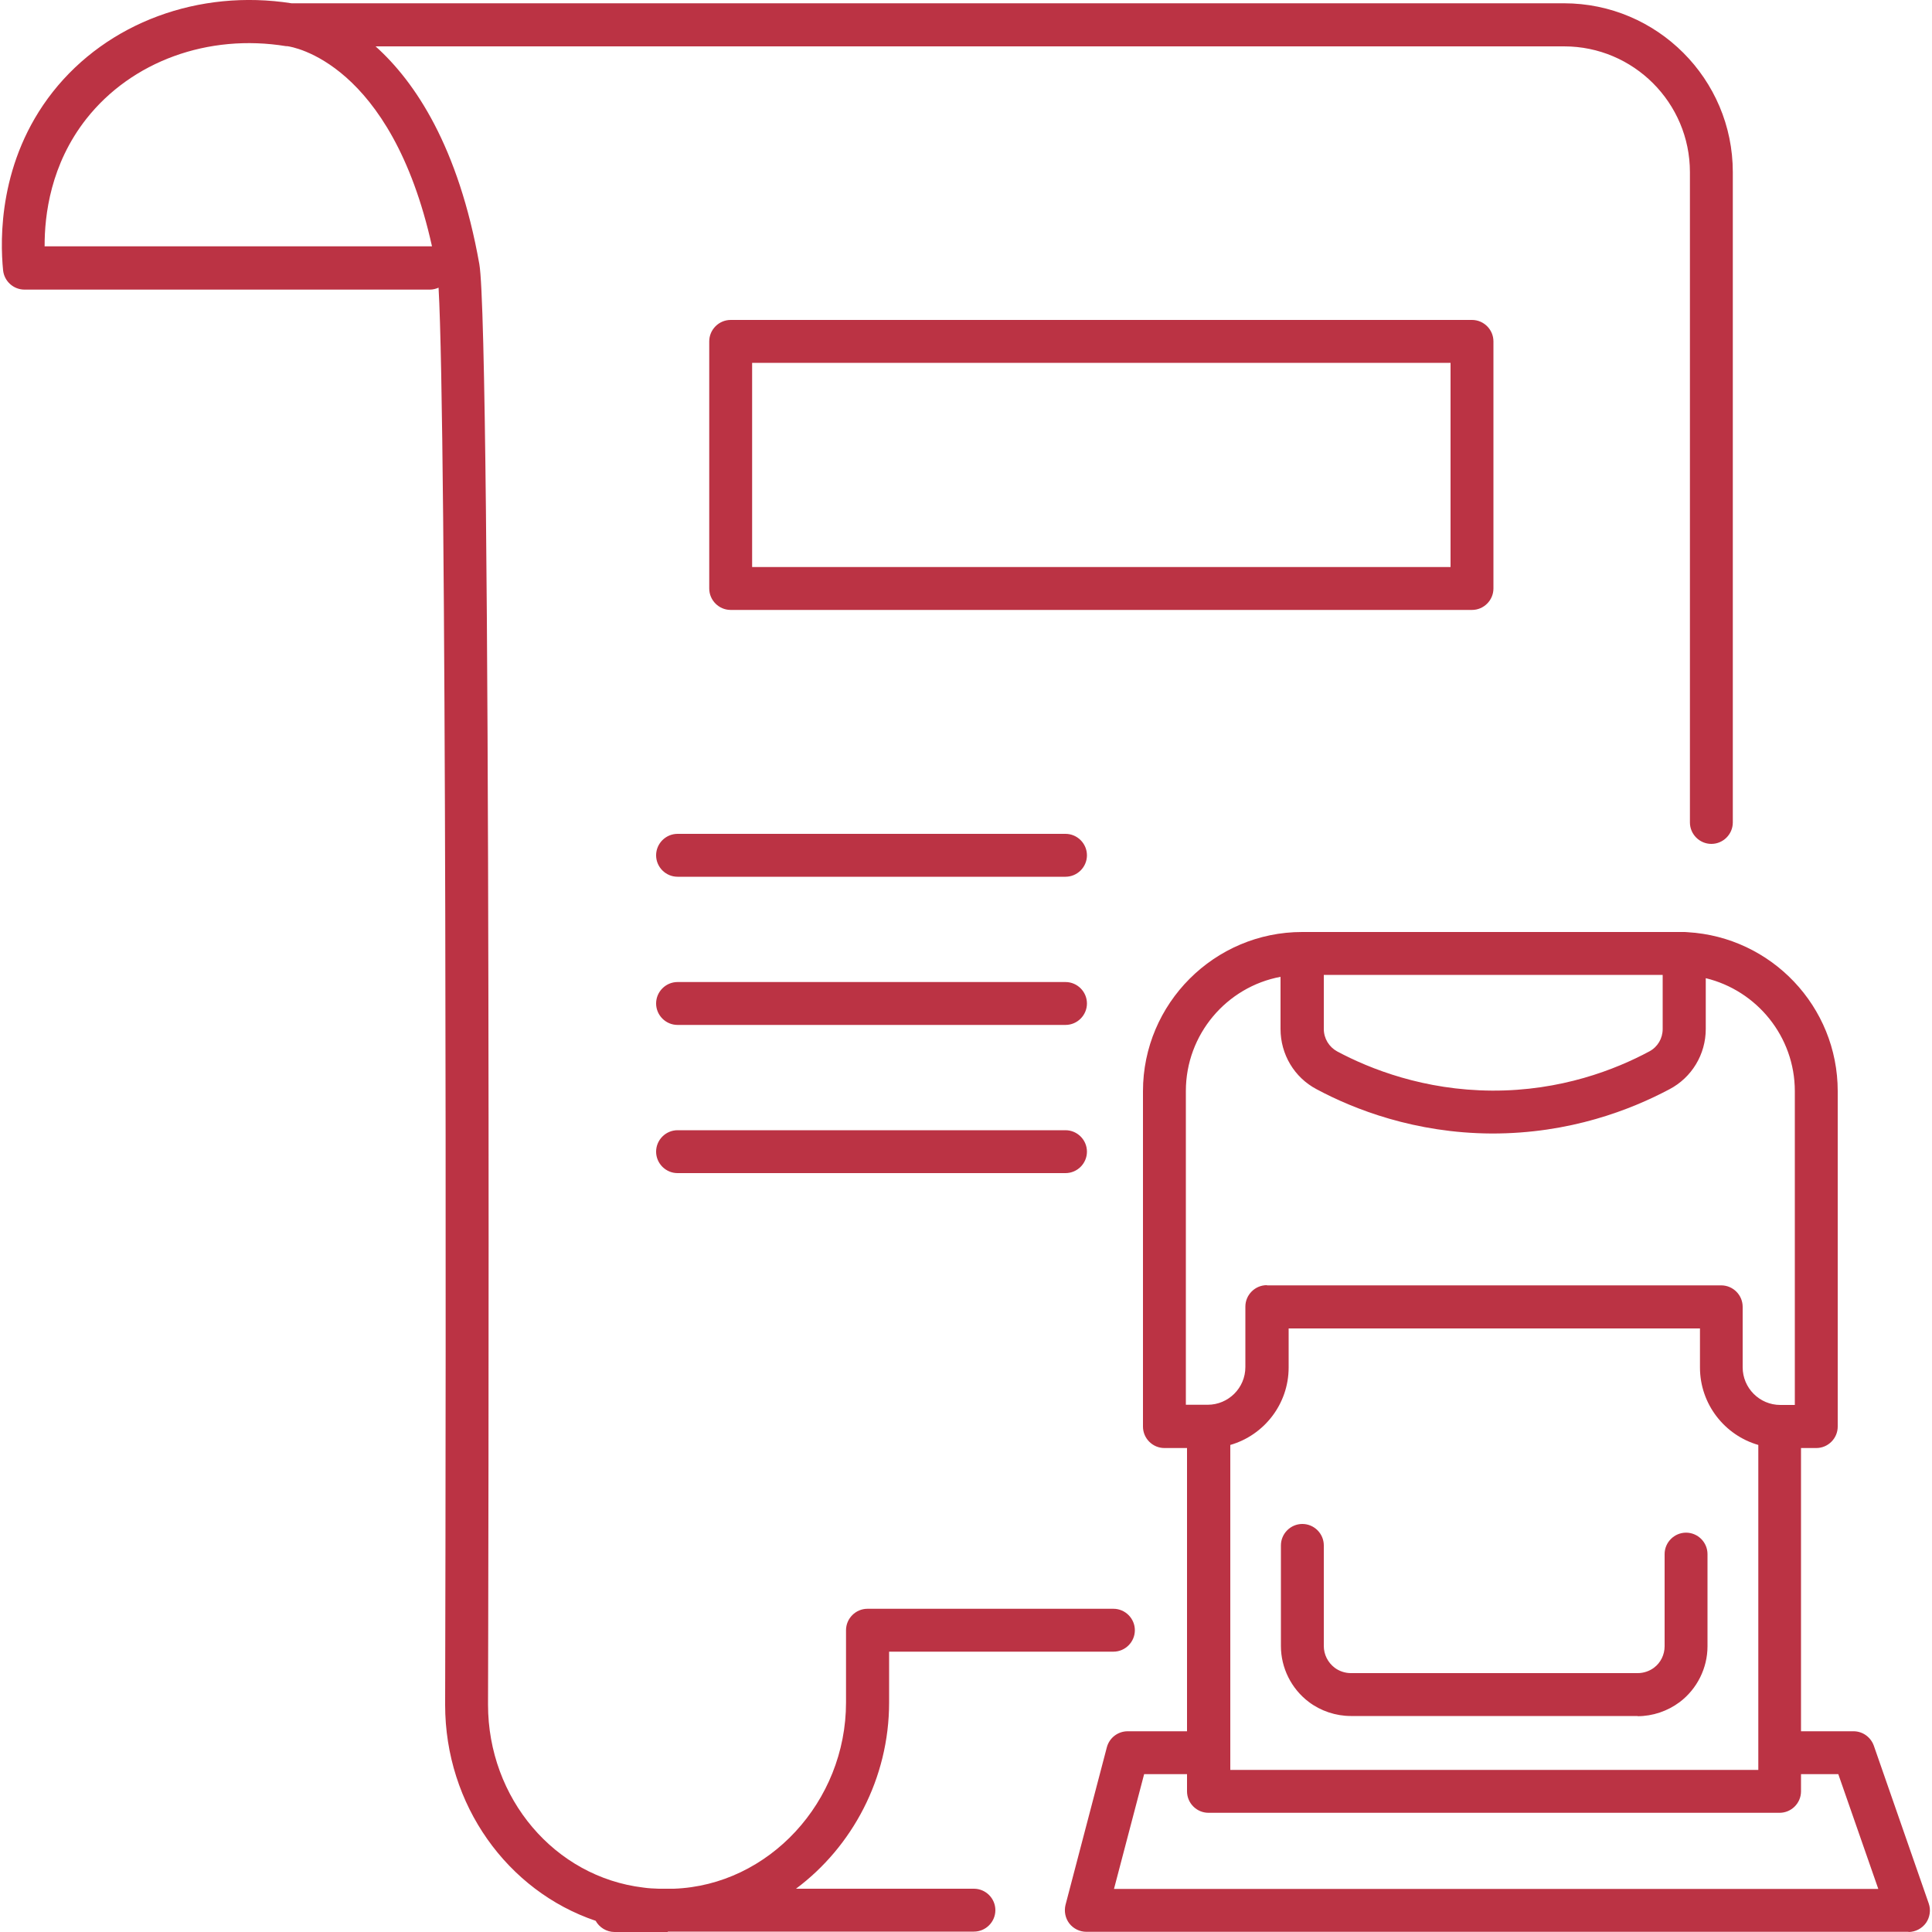 <?xml version="1.0" encoding="UTF-8"?><svg id="Ebene_1" xmlns="http://www.w3.org/2000/svg" viewBox="0 0 100 100"><defs><style>.cls-1{fill:#b34;}</style></defs><path class="cls-1" d="m34.56,100c-.11,0-.23,0-.34,0h-2.41c-.42,0-.79-.24-.98-.58-4.56-1.54-7.79-6-7.79-11.18.05-18.66.08-66.09-.34-73.35-.14.06-.29.1-.45.1H1.27c-.57,0-1.05-.43-1.11-1C0,12.4-.08,8.33,2.73,4.76,5.56,1.17,10.29-.58,15.09.17h65.86c4.82,0,8.74,3.92,8.74,8.74v33.66c0,.61-.5,1.11-1.11,1.11s-1.11-.5-1.11-1.11V8.91c0-3.59-2.92-6.51-6.51-6.51H19.44c2.05,1.84,4.29,5.19,5.37,11.27.64,3.57.46,71.67.45,74.56,0,4.85,3.45,8.92,8.04,9.47.27.04.53.05.8.06.06,0,.11,0,.17,0h.61c4.91-.18,8.91-4.5,8.91-9.64v-3.74c0-.61.5-1.11,1.11-1.11h12.73c.61,0,1.11.5,1.11,1.11s-.5,1.11-1.11,1.11h-11.61v2.63c0,3.93-1.91,7.47-4.82,9.64h9.21c.61,0,1.11.5,1.11,1.11s-.5,1.11-1.11,1.11h-15.48c-.12,0-.24,0-.36,0ZM2.32,12.75h19.92s.08,0,.12,0C20.24,3.21,15.12,2.42,14.87,2.39c-.02,0-.04,0-.06,0-4.03-.66-7.99.78-10.34,3.76-1.85,2.35-2.17,4.98-2.16,6.61Zm96.47,87.24h-42.56c-.34,0-.67-.16-.88-.43-.21-.27-.28-.63-.2-.96l2.14-8.16c.13-.49.57-.83,1.08-.83h3.07v-14.66h-1.17c-.61,0-1.11-.5-1.11-1.11v-17.36c0-4.54,3.7-8.24,8.24-8.24h19.48c.07,0,.15,0,.22,0,.08,0,.17,0,.25.01,4.33.25,7.77,3.84,7.77,8.23v17.36c0,.61-.5,1.11-1.11,1.11h-.79v14.66h2.72c.47,0,.89.3,1.05.75l2.84,8.16c.12.34.06.72-.14,1.01-.21.29-.55.47-.91.47Zm-41.12-2.22h39.55l-2.07-5.94h-1.93v.89c0,.61-.5,1.11-1.11,1.11h-29.56c-.61,0-1.11-.5-1.11-1.11v-.89h-2.22l-1.56,5.94Zm6-6.16h27.34v-16.82c-1.74-.5-3.02-2.11-3.02-4.01v-2.02h-21.29v2.02c0,1.9-1.28,3.51-3.02,4.01v16.82Zm1.91-25.08h23.51c.61,0,1.11.5,1.11,1.11v3.13c0,1.07.87,1.95,1.95,1.95h.75v-16.24c0-2.83-1.97-5.21-4.61-5.85v2.63c0,1.31-.72,2.51-1.88,3.12-1.98,1.05-5.14,2.3-9.21,2.29-3.96-.02-7.11-1.25-9.05-2.29-1.16-.61-1.87-1.81-1.87-3.12v-2.7c-2.79.52-4.9,2.98-4.9,5.91v16.24h1.13c1.07,0,1.95-.87,1.95-1.95v-3.13c0-.61.5-1.11,1.11-1.11Zm2.94-16.07v2.8c0,.49.27.93.69,1.16,1.72.92,4.51,2.01,8.01,2.03,3.57.02,6.4-1.09,8.15-2.03.43-.23.69-.67.69-1.16v-2.8h-17.56Zm16.25,38.36h-14.85c-.78,0-1.56-.26-2.18-.73-.9-.68-1.44-1.76-1.44-2.89v-5.21c0-.61.5-1.11,1.11-1.11s1.11.5,1.11,1.11v5.21c0,.44.21.85.56,1.12.24.18.54.28.84.28h14.85c.3,0,.6-.1.84-.28.35-.26.55-.68.55-1.11v-4.77c0-.61.5-1.11,1.11-1.11s1.11.5,1.11,1.11v4.77c0,1.13-.54,2.21-1.44,2.89-.63.47-1.4.73-2.18.73Zm-29.62-28.1h-20.08c-.61,0-1.11-.5-1.11-1.11s.5-1.11,1.11-1.11h20.08c.61,0,1.11.5,1.11,1.11s-.5,1.11-1.11,1.11Zm0-7.67h-20.08c-.61,0-1.11-.5-1.11-1.11s.5-1.11,1.11-1.11h20.08c.61,0,1.11.5,1.11,1.11s-.5,1.11-1.11,1.11Zm0-7.67h-20.08c-.61,0-1.11-.5-1.11-1.11s.5-1.11,1.11-1.11h20.08c.61,0,1.11.5,1.11,1.11s-.5,1.11-1.11,1.11Zm21.04-13.81h-38.37c-.61,0-1.11-.5-1.11-1.11v-12.79c0-.61.5-1.11,1.11-1.11h38.37c.61,0,1.11.5,1.11,1.11v12.79c0,.61-.5,1.11-1.11,1.11Zm-37.26-2.22h36.15v-10.57h-36.15v10.57Z"/></svg>